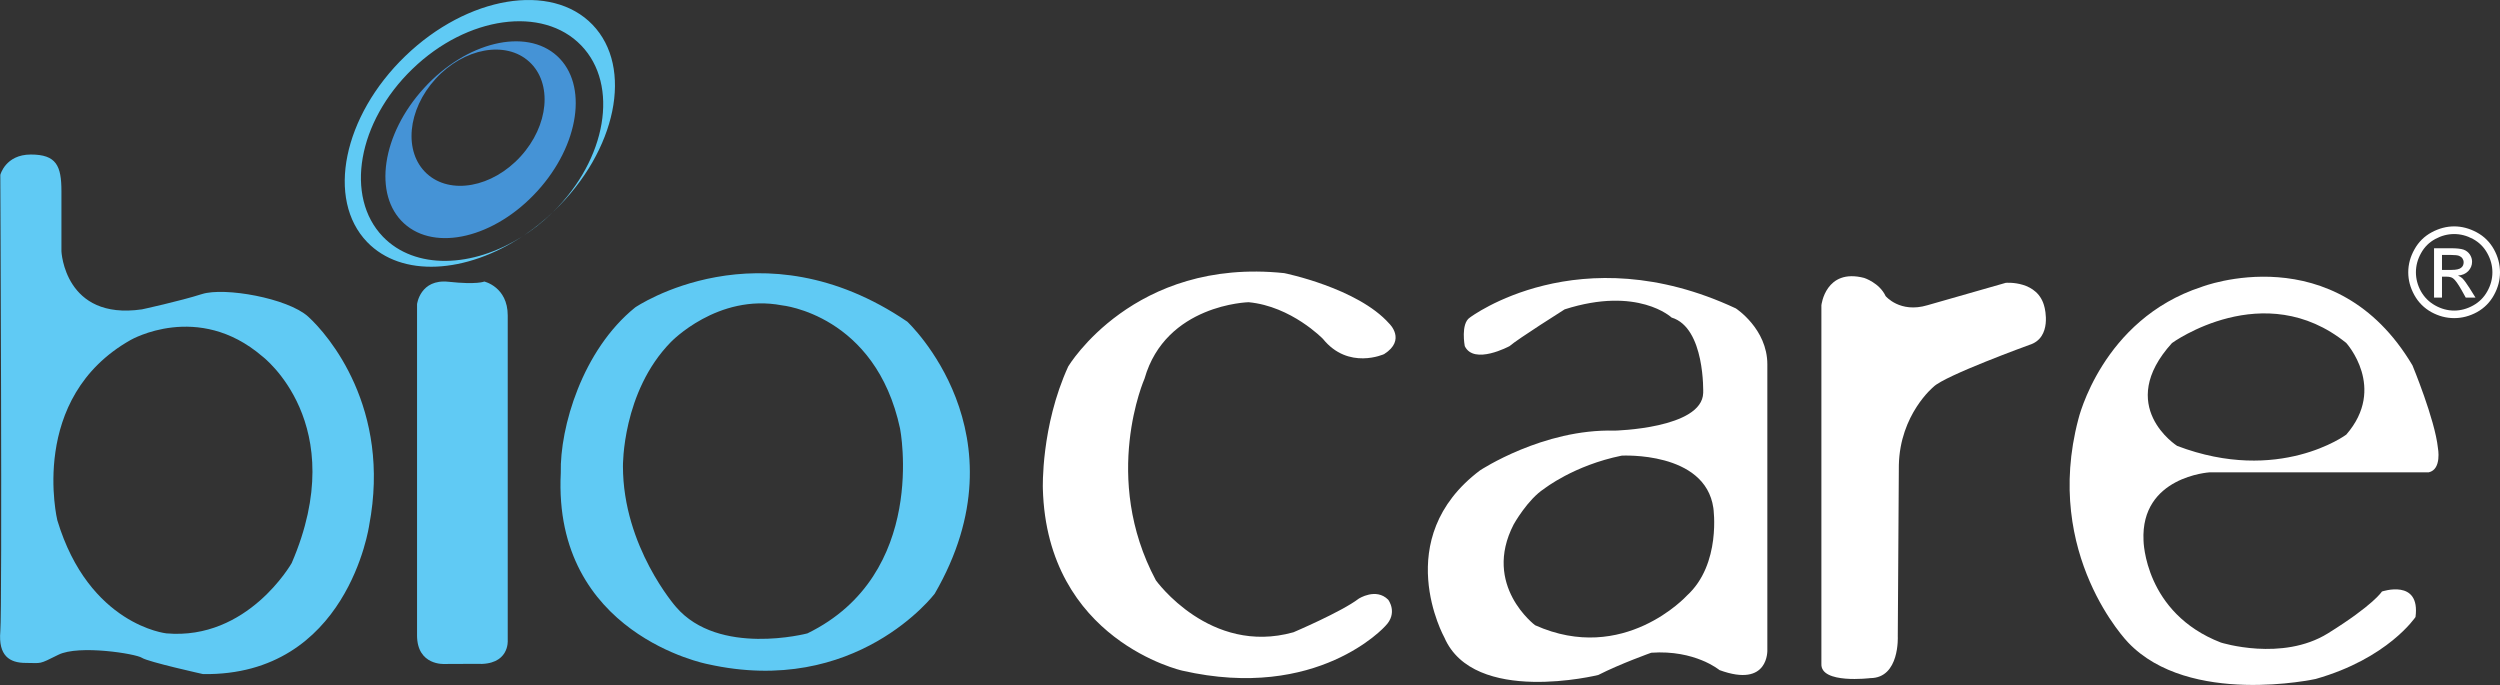 <?xml version="1.0" encoding="UTF-8" standalone="no"?>
<!-- Created with Inkscape (http://www.inkscape.org/) -->

<svg
   width="361.647"
   height="99.09"
   viewBox="0 0 361.647 99.09"
   version="1.1"
   id="svg1"
   xml:space="preserve"
   xmlns:inkscape="http://www.inkscape.org/namespaces/inkscape"
   xmlns:sodipodi="http://sodipodi.sourceforge.net/DTD/sodipodi-0.dtd"
   xmlns="http://www.w3.org/2000/svg"
   xmlns:svg="http://www.w3.org/2000/svg"><rect x="0" y="0" width="361.647" height="99.09" fill="#333333" stroke="none"/><sodipodi:namedview
     id="namedview1"
     pagecolor="#ffffff"
     bordercolor="#666666"
     borderopacity="1.0"
     inkscape:showpageshadow="2"
     inkscape:pageopacity="0.0"
     inkscape:pagecheckerboard="true"
     inkscape:deskcolor="#d1d1d1"
     inkscape:document-units="px"
     inkscape:current-layer="layer-MC0"><inkscape:page
       x="2.4581945e-05"
       y="-2.821743e-06"
       width="361.647"
       height="99.09"
       id="page3"
       margin="0"
       bleed="0" /></sodipodi:namedview><defs
     id="defs1"><clipPath
       clipPathUnits="userSpaceOnUse"
       id="clipPath1046"><path
         d="M 0,2929.021 H 5850.062 V 0 H 0 Z"
         transform="translate(-3461.454,-1973.737)"
         id="path1046" /></clipPath><clipPath
       clipPathUnits="userSpaceOnUse"
       id="clipPath1048"><path
         d="M 0,2929.021 H 5850.062 V 0 H 0 Z"
         transform="translate(-3532.106,-1966.984)"
         id="path1048" /></clipPath><clipPath
       clipPathUnits="userSpaceOnUse"
       id="clipPath1050"><path
         d="M 0,2929.021 H 5850.062 V 0 H 0 Z"
         transform="translate(-3613.818,-1973.62)"
         id="path1050" /></clipPath><clipPath
       clipPathUnits="userSpaceOnUse"
       id="clipPath1052"><path
         d="M 0,2929.021 H 5850.062 V 0 H 0 Z"
         transform="translate(-3670.765,-1959.586)"
         id="path1052" /></clipPath><clipPath
       clipPathUnits="userSpaceOnUse"
       id="clipPath1054"><path
         d="M 0,2929.021 H 5850.062 V 0 H 0 Z"
         transform="translate(-3599.223,-1942.117)"
         id="path1054" /></clipPath><clipPath
       clipPathUnits="userSpaceOnUse"
       id="clipPath1056"><path
         d="M 0,2929.021 H 5850.062 V 0 H 0 Z"
         transform="translate(-3503.804,-1938.02)"
         id="path1056" /></clipPath><clipPath
       clipPathUnits="userSpaceOnUse"
       id="clipPath1058"><path
         d="M 0,2929.021 H 5850.062 V 0 H 0 Z"
         transform="translate(-3447.856,-1945.653)"
         id="path1058" /></clipPath><clipPath
       clipPathUnits="userSpaceOnUse"
       id="clipPath1060"><path
         d="M 0,2929.021 H 5850.062 V 0 H 0 Z"
         transform="translate(-3480.491,-2004.06)"
         id="path1060" /></clipPath><clipPath
       clipPathUnits="userSpaceOnUse"
       id="clipPath1062"><path
         d="M 0,2929.021 H 5850.062 V 0 H 0 Z"
         transform="translate(-3476.062,-1983.601)"
         id="path1062" /></clipPath><clipPath
       clipPathUnits="userSpaceOnUse"
       id="clipPath1064"><path
         d="M 0,2929.021 H 5850.062 V 0 H 0 Z"
         transform="translate(-3472.685,-1989.759)"
         id="path1064" /></clipPath><clipPath
       clipPathUnits="userSpaceOnUse"
       id="clipPath1066"><path
         d="M 0,2929.021 H 5850.062 V 0 H 0 Z"
         transform="translate(-3681.148,-1977.456)"
         id="path1066" /></clipPath></defs><g
     id="layer-MC0"
     inkscape:groupmode="layer"
     inkscape:label="Layer 1"
     transform="translate(-4554.943,-1229.708)"><g
       id="g2"><path
         id="path1065"
         d="M 0,0 H 1.052 C 1.552,0 1.896,0.081 2.076,0.233 2.266,0.38 2.35,0.576 2.35,0.824 2.35,0.979 2.304,1.118 2.219,1.247 2.13,1.374 2.008,1.46 1.851,1.529 1.699,1.587 1.407,1.623 0.989,1.623 H 0 Z M -0.862,-3.007 V 2.35 H 0.981 C 1.602,2.35 2.058,2.297 2.345,2.2 2.624,2.097 2.847,1.927 3.02,1.678 3.184,1.43 3.265,1.169 3.265,0.892 3.265,0.5 3.126,0.162 2.847,-0.134 2.568,-0.416 2.198,-0.583 1.737,-0.611 1.922,-0.697 2.081,-0.794 2.196,-0.897 2.408,-1.11 2.672,-1.468 2.984,-1.962 l 0.654,-1.045 h -1.06 l -0.466,0.839 c -0.38,0.667 -0.68,1.085 -0.905,1.248 -0.16,0.122 -0.395,0.185 -0.697,0.185 H 0 V -3.007 Z M 1.321,3.891 C 0.621,3.891 -0.056,3.716 -0.72,3.357 -1.384,2.999 -1.904,2.49 -2.271,1.82 -2.647,1.151 -2.829,0.459 -2.829,-0.261 c 0,-0.713 0.182,-1.402 0.542,-2.059 0.373,-0.656 0.883,-1.168 1.544,-1.536 0.657,-0.368 1.349,-0.558 2.064,-0.558 0.717,0 1.407,0.19 2.068,0.558 0.66,0.368 1.169,0.88 1.532,1.536 0.367,0.657 0.55,1.346 0.55,2.059 0,0.72 -0.185,1.412 -0.56,2.081 C 4.541,2.49 4.018,2.999 3.359,3.357 2.692,3.716 2.015,3.891 1.321,3.891 m 0,0.832 C 2.155,4.723 2.971,4.505 3.77,4.077 4.566,3.648 5.187,3.032 5.633,2.236 6.074,1.437 6.295,0.611 6.295,-0.261 6.295,-1.118 6.079,-1.939 5.638,-2.733 5.205,-3.524 4.591,-4.14 3.803,-4.581 3.012,-5.012 2.183,-5.232 1.321,-5.232 c -0.864,0 -1.686,0.22 -2.475,0.651 -0.791,0.441 -1.407,1.057 -1.845,1.848 -0.441,0.794 -0.662,1.615 -0.662,2.472 0,0.872 0.226,1.698 0.677,2.497 0.444,0.796 1.062,1.412 1.859,1.841 0.793,0.428 1.612,0.646 2.446,0.646"
         style="fill:#ffffff;fill-opacity:1;fill-rule:nonzero;stroke:none"
         transform="matrix(1.333,0,0,-1.333,4908.198,1268.752)"
         clip-path="url(#clipPath1066)" /><path
         id="path1047"
         d="m 0,0 c 0,0 7.076,11.842 23.44,10.125 0,0 7.965,-1.609 11.393,-5.476 0,0 1.881,-1.769 -0.556,-3.313 0,0 -3.868,-1.772 -6.637,1.653 0,0 -3.417,3.539 -8.067,3.98 0,0 -8.989,-0.215 -11.293,-8.292 0,0 -4.736,-10.721 1.229,-21.886 0,0 5.864,-8.183 14.929,-5.641 0,0 5.197,2.208 7.081,3.643 0,0 1.879,1.222 3.202,-0.109 0,0 1.108,-1.435 -0.327,-2.872 0,0 -7.304,-8.186 -22.013,-4.827 0,0 -14.698,3.278 -15.137,19.751 0,0 -0.228,6.744 2.756,13.264"
         style="fill:#ffffff;fill-opacity:1;fill-rule:nonzero;stroke:none"
         transform="matrix(1.333,0,0,-1.333,4709.474,1282.715)"
         clip-path="url(#clipPath1048)" /><path
         id="path1049"
         d="m 0,0 c 0,0 0.444,4.056 4.642,2.966 0,0 1.663,-0.532 2.325,-1.967 0,0 1.554,-1.886 4.53,-0.999 l 8.513,2.434 c 0,0 3.539,0.306 4.208,-2.67 0,0 0.88,-3.3 -1.66,-4.071 0,0 -9.142,-3.319 -10.379,-4.535 0,0 -3.658,-2.987 -3.773,-8.513 L 8.29,-35.93 c 0,0 0.231,-4.525 -2.981,-4.533 0,0 -5.42,-0.669 -5.309,1.549 z"
         style="fill:#ffffff;fill-opacity:1;fill-rule:nonzero;stroke:none"
         transform="matrix(1.333,0,0,-1.333,4818.423,1273.866)"
         clip-path="url(#clipPath1050)" /><path
         id="path1051"
         d="m 0,0 c 0,0 -7.299,-5.425 -18.354,-1.224 0,0 -6.787,4.309 -0.555,11.167 0,0 9.967,7.228 18.909,0 0,0 4.421,-4.86 0,-9.943 M 9.945,-1.443 C 9.618,1.653 7.182,7.517 7.182,7.517 -1.214,21.663 -15.703,16.03 -15.703,16.03 -26.54,12.49 -29.081,1.653 -29.081,1.653 c -3.871,-14.699 5.413,-24.218 5.413,-24.218 6.637,-6.964 20.347,-3.952 20.347,-3.952 7.851,2.225 10.835,6.725 10.835,6.725 0.553,4.196 -3.645,2.764 -3.645,2.764 0,0 -0.885,-1.445 -5.859,-4.538 -4.984,-3.093 -11.616,-0.999 -11.616,-0.999 -8.295,3.212 -8.396,11.063 -8.396,11.063 -0.338,6.967 7.182,7.41 7.182,7.41 H 8.954 c 1.437,0.327 0.991,2.649 0.991,2.649"
         style="fill:#ffffff;fill-opacity:1;fill-rule:nonzero;stroke:none"
         transform="matrix(1.333,0,0,-1.333,4894.352,1292.579)"
         clip-path="url(#clipPath1052)" /><path
         id="path1053"
         d="m 0,0 c 0,0 -6.855,-7.522 -16.471,-3.212 0,0 -5.752,4.31 -2.322,10.944 0,0 1.516,2.718 3.316,3.871 0,0 3.204,2.53 8.399,3.588 0,0 9.073,0.507 9.953,-5.684 C 2.875,9.507 3.762,3.42 0,0 m 8.733,-5.861 v 30.959 c 0,3.861 -3.422,6.074 -3.422,6.074 -17.029,7.96 -28.86,-0.994 -28.86,-0.994 -1.019,-0.662 -0.555,-3.098 -0.555,-3.098 0.999,-2.094 4.865,0 4.865,0 0.887,0.776 5.975,3.986 5.975,3.986 7.958,2.547 11.606,-0.888 11.606,-0.888 3.653,-1.103 3.43,-8.181 3.43,-8.181 -0.112,-3.871 -9.621,-4.091 -9.621,-4.091 -7.737,0.22 -14.597,-4.313 -14.597,-4.313 -9.839,-7.407 -3.871,-18.136 -3.871,-18.136 3.212,-7.405 16.699,-4.069 16.699,-4.069 2.431,1.237 5.754,2.416 5.754,2.416 4.749,0.335 7.403,-1.883 7.403,-1.883 5.418,-1.99 5.194,2.218 5.194,2.218"
         style="fill:#ffffff;fill-opacity:1;fill-rule:nonzero;stroke:none"
         transform="matrix(1.333,0,0,-1.333,4798.964,1315.871)"
         clip-path="url(#clipPath1054)" /><path
         id="path1055"
         d="m 0,0 c 0,0 -9.621,-2.54 -14.263,2.877 0,0 -5.752,6.523 -5.752,15.257 0,0 -0.104,8.067 5.202,13.484 0,0 5.083,5.311 12.05,3.983 0,0 10.173,-0.994 12.822,-13.378 C 10.059,22.223 13.155,6.414 0,0 m 10.843,33.829 c -15.931,10.843 -29.527,1.549 -29.527,1.549 -5.75,-4.637 -8.186,-13.041 -8.077,-17.959 -0.879,-17.528 15.923,-20.75 15.923,-20.75 C 5.306,-6.964 13.819,4.31 13.819,4.31 23.881,21.67 10.843,33.829 10.843,33.829"
         style="fill:#60caf4;fill-opacity:1;fill-rule:nonzero;stroke:none"
         transform="matrix(1.333,0,0,-1.333,4671.738,1321.334)"
         clip-path="url(#clipPath1056)" /><path
         id="path1057"
         d="m 0,0 c 0,0 -4.756,-8.406 -13.601,-7.633 0,0 -8.399,0.885 -11.834,12.272 0,0 -3.207,13.272 7.965,19.572 0,0 7.294,4.205 14.268,-1.77 0,0 9.727,-7.299 3.202,-22.441 m 1.769,26.756 c -2.215,1.99 -9.065,3.207 -11.504,2.434 -2.424,-0.774 -6.515,-1.661 -6.515,-1.661 -8.407,-1.219 -8.739,6.302 -8.739,6.302 v 6.523 c 0,2.761 -0.553,3.978 -3.318,3.978 -2.758,0 -3.314,-2.208 -3.314,-2.208 0,0 0.218,-46.88 0,-49.532 -0.228,-2.654 0.996,-3.432 2.761,-3.432 1.775,0 1.331,-0.218 3.542,0.887 2.213,1.101 8.404,0.112 9.068,-0.334 0.659,-0.439 6.629,-1.765 6.629,-1.765 C 6.079,-12.275 8.406,4.089 8.406,4.089 10.83,16.798 3.975,24.763 1.769,26.756"
         style="fill:#60caf4;fill-opacity:1;fill-rule:nonzero;stroke:none"
         transform="matrix(1.333,0,0,-1.333,4597.141,1311.156)"
         clip-path="url(#clipPath1058)" /><path
         id="path1063"
         d="m 0,0 c -3.07,-3.359 -7.621,-4.19 -10.171,-1.861 -2.543,2.33 -2.119,6.934 0.953,10.29 3.065,3.349 7.618,4.181 10.161,1.856 C 3.493,7.955 3.068,3.352 0,0 m 3.97,10.906 c -3.387,3.096 -9.856,1.547 -14.44,-3.473 -4.591,-5.017 -5.565,-11.598 -2.175,-14.693 3.392,-3.101 9.854,-1.544 14.442,3.478 4.586,5.012 5.562,11.59 2.173,14.688"
         style="fill:#4593d6;fill-opacity:1;fill-rule:nonzero;stroke:none"
         transform="matrix(1.333,0,0,-1.333,4630.246,1252.348)"
         clip-path="url(#clipPath1064)" /><path
         id="path1061"
         d="M 0,0 C 0.048,0.038 0.096,0.089 0.142,0.132 -0.917,-0.867 -2.026,-1.752 -3.164,-2.502 -2.066,-1.808 -0.996,-0.969 0,0"
         style="fill:#60caf4;fill-opacity:1;fill-rule:nonzero;stroke:none"
         transform="matrix(1.333,0,0,-1.333,4634.749,1260.558)"
         clip-path="url(#clipPath1062)" /><path
         id="path1059"
         d="m 0,0 c -4.464,4.629 -13.563,3.111 -20.319,-3.407 -6.751,-6.513 -8.599,-15.553 -4.137,-20.182 3.744,-3.879 10.723,-3.438 16.863,0.628 -5.425,-3.46 -11.671,-3.645 -15.15,-0.048 -4.17,4.33 -2.743,12.481 3.207,18.21 5.938,5.735 14.141,6.875 18.312,2.545 4.139,-4.292 2.758,-12.348 -3.063,-18.072 0.046,0.045 0.099,0.093 0.147,0.141 C 2.619,-13.669 4.472,-4.637 0,0"
         style="fill:#60caf4;fill-opacity:1;fill-rule:nonzero;stroke:none"
         transform="matrix(1.333,0,0,-1.333,4640.654,1233.28)"
         clip-path="url(#clipPath1060)" /><path
         id="path1045"
         d="m 0,0 c 0,0 0.334,2.766 3.43,2.431 3.098,-0.335 3.869,0.026 3.869,0.026 0,0 2.542,-0.579 2.542,-3.679 v -35.269 c 0,0 0.221,-2.763 -3.427,-2.54 l -3.425,-0.015 c 0,0 -2.989,-0.208 -2.989,3.113 z"
         style="fill:#60caf4;fill-opacity:1;fill-rule:nonzero;stroke:none"
         transform="matrix(1.333,0,0,-1.333,4615.272,1273.71)"
         clip-path="url(#clipPath1046)" /></g></g></svg>
